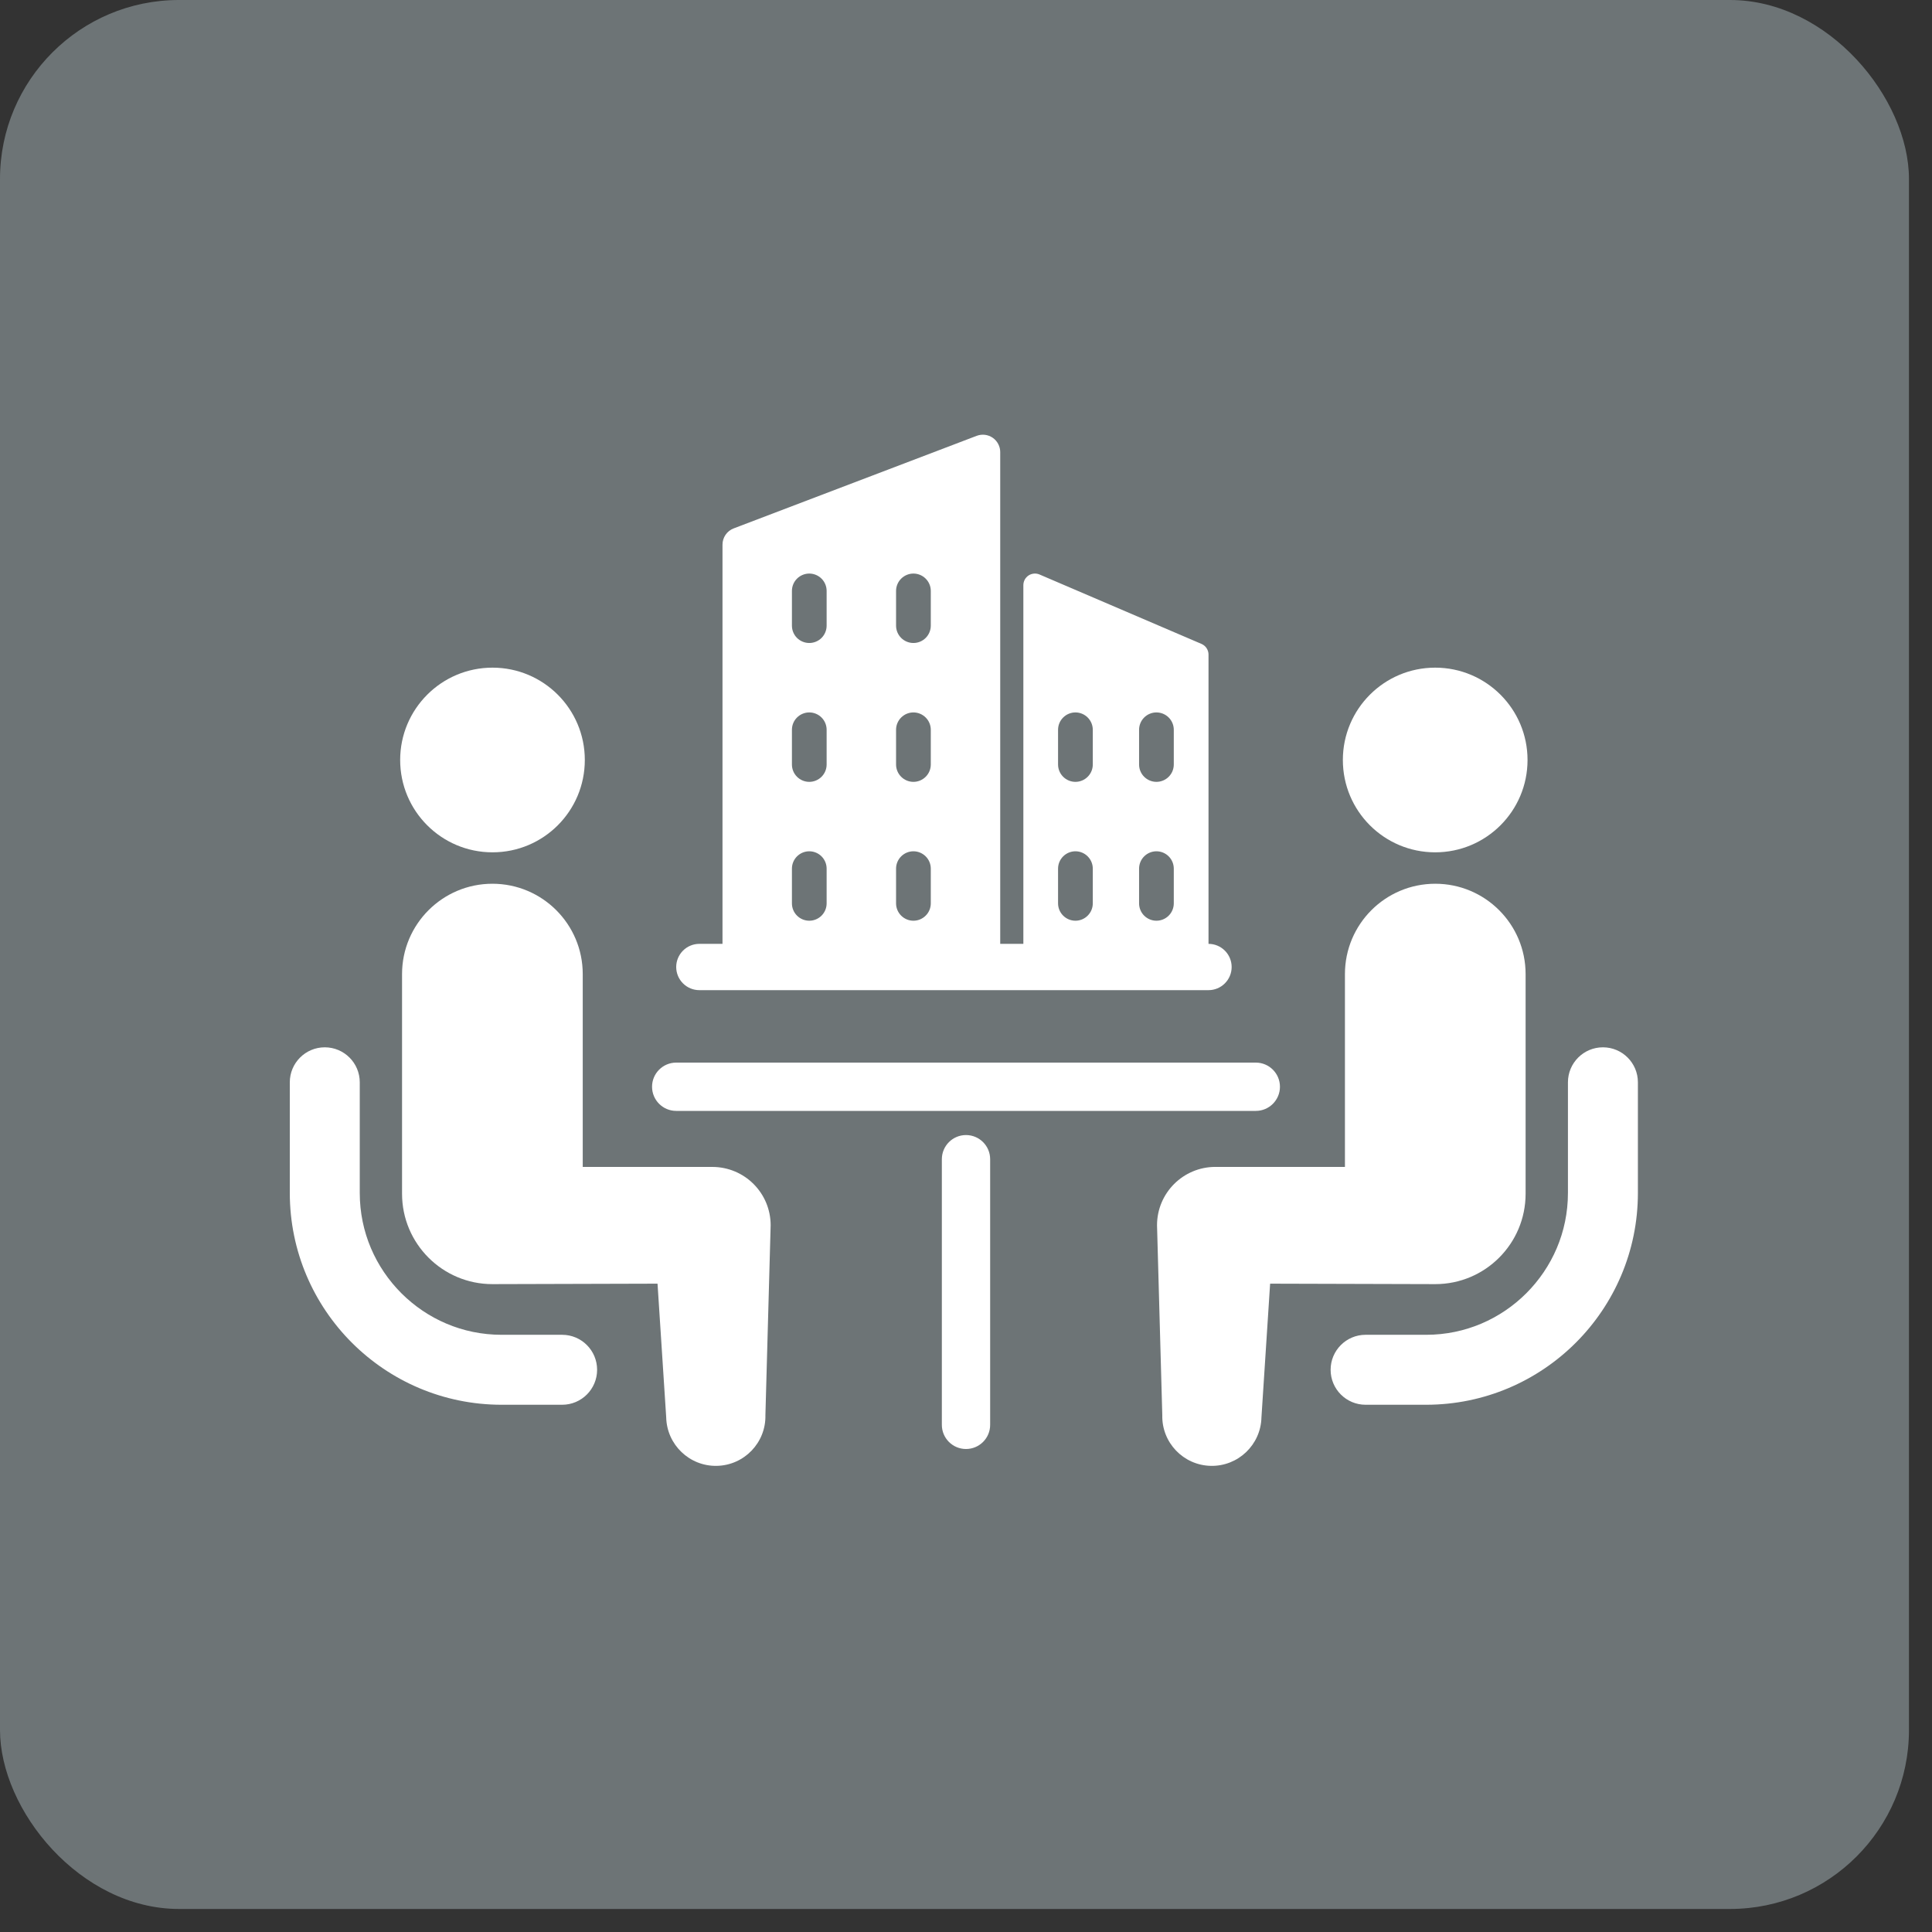 <svg width="80" height="80" viewBox="0 0 80 80" fill="none" xmlns="http://www.w3.org/2000/svg">
<rect x="0" y="0" width="80" height="80" fill="#333333" stroke="none"/>
<rect width="79.046" height="79.046" rx="7.411" fill="#6D7476"/>
<path d="M16.619 53.549C15.553 52.48 14.898 51.022 14.897 49.401V44.816C14.897 44.016 14.248 43.367 13.448 43.367V43.367C12.649 43.367 12 44.016 12 44.816V49.401C12.002 54.239 15.928 58.164 20.765 58.168H23.277C24.077 58.168 24.725 57.52 24.725 56.72V56.72C24.725 55.92 24.077 55.271 23.277 55.271H20.765C19.146 55.27 17.687 54.615 16.619 53.549Z" fill="white"/>
<path d="M20.393 35.293C22.506 35.293 24.216 33.583 24.216 31.469C24.216 29.358 22.506 27.646 20.393 27.646C18.282 27.646 16.57 29.358 16.57 31.469C16.57 33.583 18.282 35.293 20.393 35.293Z" fill="white"/>
<path d="M29.494 48.32H24.13V40.335C24.13 38.269 22.456 36.594 20.389 36.594C18.325 36.594 16.648 38.269 16.648 40.335V49.431C16.648 51.497 18.323 53.173 20.389 53.173C20.669 53.173 27.227 53.154 27.227 53.154L27.586 58.689C27.612 59.823 28.552 60.722 29.685 60.698C30.82 60.673 31.72 59.733 31.694 58.599L31.911 50.737C31.911 49.4 30.83 48.32 29.494 48.32Z" fill="white"/>
<path d="M66.374 43.367C65.573 43.367 64.925 44.016 64.925 44.816V49.401C64.924 51.022 64.269 52.48 63.203 53.549C62.135 54.615 60.677 55.27 59.056 55.271H56.546C55.746 55.271 55.098 55.92 55.098 56.72V56.72C55.098 57.52 55.746 58.168 56.546 58.168H59.056C63.894 58.164 67.82 54.239 67.822 49.401V44.816C67.822 44.016 67.174 43.367 66.374 43.367V43.367Z" fill="white"/>
<path d="M59.428 35.293C61.54 35.293 63.252 33.583 63.252 31.469C63.252 29.358 61.54 27.646 59.428 27.646C57.316 27.646 55.605 29.358 55.605 31.469C55.605 33.583 57.315 35.293 59.428 35.293Z" fill="white"/>
<path d="M63.172 49.431V40.335C63.172 38.268 61.496 36.594 59.432 36.594C57.364 36.594 55.691 38.268 55.691 40.335V48.319H50.326C48.992 48.319 47.91 49.4 47.91 50.736L48.128 58.599C48.101 59.733 49 60.673 50.136 60.698C51.269 60.722 52.209 59.823 52.234 58.689L52.593 53.154C52.593 53.154 59.151 53.173 59.432 53.173C61.498 53.173 63.172 51.497 63.172 49.431Z" fill="white"/>
<path d="M53 45C53 44.448 52.552 44 52 44H28C27.448 44 27 44.448 27 45V45C27 45.552 27.448 46 28 46H52C52.552 46 53 45.552 53 45V45Z" fill="white"/>
<path d="M41 59V48C41 47.448 40.552 47 40 47C39.448 47 39 47.448 39 48V59C39 59.552 39.448 60 40 60C40.552 60 41 59.552 41 59Z" fill="white"/>
<path d="M50.042 39.083V27.104C50.042 27.01 50.014 26.919 49.963 26.84C49.911 26.762 49.837 26.7 49.751 26.663L43.043 23.788C42.97 23.757 42.891 23.744 42.812 23.752C42.733 23.759 42.656 23.785 42.59 23.829C42.524 23.873 42.47 23.932 42.432 24.002C42.395 24.072 42.375 24.15 42.375 24.229V39.083H41.417V18.719C41.417 18.602 41.388 18.488 41.334 18.385C41.28 18.282 41.202 18.193 41.106 18.127C41.01 18.061 40.899 18.019 40.784 18.005C40.668 17.991 40.551 18.006 40.442 18.047L30.38 21.88C30.243 21.932 30.126 22.024 30.044 22.144C29.961 22.264 29.917 22.407 29.917 22.552V39.083H28.958C28.704 39.083 28.46 39.184 28.281 39.364C28.101 39.544 28 39.788 28 40.042C28 40.296 28.101 40.54 28.281 40.719C28.46 40.899 28.704 41 28.958 41H50.042C50.296 41 50.54 40.899 50.719 40.719C50.899 40.54 51 40.296 51 40.042C51 39.788 50.899 39.544 50.719 39.364C50.54 39.184 50.296 39.083 50.042 39.083ZM47.167 30.219C47.167 30.028 47.242 29.845 47.377 29.711C47.512 29.576 47.695 29.5 47.885 29.5C48.076 29.5 48.259 29.576 48.394 29.711C48.528 29.845 48.604 30.028 48.604 30.219V31.656C48.604 31.847 48.528 32.03 48.394 32.164C48.259 32.299 48.076 32.375 47.885 32.375C47.695 32.375 47.512 32.299 47.377 32.164C47.242 32.03 47.167 31.847 47.167 31.656V30.219ZM47.167 35.969C47.167 35.778 47.242 35.595 47.377 35.461C47.512 35.326 47.695 35.25 47.885 35.25C48.076 35.25 48.259 35.326 48.394 35.461C48.528 35.595 48.604 35.778 48.604 35.969V37.406C48.604 37.597 48.528 37.78 48.394 37.914C48.259 38.049 48.076 38.125 47.885 38.125C47.695 38.125 47.512 38.049 47.377 37.914C47.242 37.78 47.167 37.597 47.167 37.406V35.969ZM43.812 30.219C43.812 30.028 43.888 29.845 44.023 29.711C44.158 29.576 44.341 29.5 44.531 29.5C44.722 29.5 44.905 29.576 45.039 29.711C45.174 29.845 45.25 30.028 45.25 30.219V31.656C45.25 31.847 45.174 32.03 45.039 32.164C44.905 32.299 44.722 32.375 44.531 32.375C44.341 32.375 44.158 32.299 44.023 32.164C43.888 32.03 43.812 31.847 43.812 31.656V30.219ZM43.812 35.969C43.812 35.778 43.888 35.595 44.023 35.461C44.158 35.326 44.341 35.25 44.531 35.25C44.722 35.25 44.905 35.326 45.039 35.461C45.174 35.595 45.25 35.778 45.25 35.969V37.406C45.25 37.597 45.174 37.78 45.039 37.914C44.905 38.049 44.722 38.125 44.531 38.125C44.341 38.125 44.158 38.049 44.023 37.914C43.888 37.78 43.812 37.597 43.812 37.406V35.969ZM37.104 24.469C37.104 24.278 37.18 24.095 37.315 23.961C37.45 23.826 37.632 23.75 37.823 23.75C38.014 23.75 38.196 23.826 38.331 23.961C38.466 24.095 38.542 24.278 38.542 24.469V25.906C38.542 26.097 38.466 26.28 38.331 26.415C38.196 26.549 38.014 26.625 37.823 26.625C37.632 26.625 37.45 26.549 37.315 26.415C37.18 26.28 37.104 26.097 37.104 25.906V24.469ZM37.104 30.219C37.104 30.028 37.18 29.845 37.315 29.711C37.45 29.576 37.632 29.5 37.823 29.5C38.014 29.5 38.196 29.576 38.331 29.711C38.466 29.845 38.542 30.028 38.542 30.219V31.656C38.542 31.847 38.466 32.03 38.331 32.164C38.196 32.299 38.014 32.375 37.823 32.375C37.632 32.375 37.45 32.299 37.315 32.164C37.18 32.03 37.104 31.847 37.104 31.656V30.219ZM37.104 35.969C37.104 35.778 37.18 35.595 37.315 35.461C37.45 35.326 37.632 35.25 37.823 35.25C38.014 35.25 38.196 35.326 38.331 35.461C38.466 35.595 38.542 35.778 38.542 35.969V37.406C38.542 37.597 38.466 37.78 38.331 37.914C38.196 38.049 38.014 38.125 37.823 38.125C37.632 38.125 37.45 38.049 37.315 37.914C37.18 37.78 37.104 37.597 37.104 37.406V35.969ZM32.792 24.469C32.792 24.278 32.867 24.095 33.002 23.961C33.137 23.826 33.32 23.75 33.51 23.75C33.701 23.75 33.884 23.826 34.019 23.961C34.153 24.095 34.229 24.278 34.229 24.469V25.906C34.229 26.097 34.153 26.28 34.019 26.415C33.884 26.549 33.701 26.625 33.51 26.625C33.32 26.625 33.137 26.549 33.002 26.415C32.867 26.28 32.792 26.097 32.792 25.906V24.469ZM32.792 30.219C32.792 30.028 32.867 29.845 33.002 29.711C33.137 29.576 33.32 29.5 33.51 29.5C33.701 29.5 33.884 29.576 34.019 29.711C34.153 29.845 34.229 30.028 34.229 30.219V31.656C34.229 31.847 34.153 32.03 34.019 32.164C33.884 32.299 33.701 32.375 33.51 32.375C33.32 32.375 33.137 32.299 33.002 32.164C32.867 32.03 32.792 31.847 32.792 31.656V30.219ZM32.792 35.969C32.792 35.778 32.867 35.595 33.002 35.461C33.137 35.326 33.32 35.25 33.51 35.25C33.701 35.25 33.884 35.326 34.019 35.461C34.153 35.595 34.229 35.778 34.229 35.969V37.406C34.229 37.597 34.153 37.78 34.019 37.914C33.884 38.049 33.701 38.125 33.51 38.125C33.32 38.125 33.137 38.049 33.002 37.914C32.867 37.78 32.792 37.597 32.792 37.406V35.969Z" fill="white"/>
</svg>
